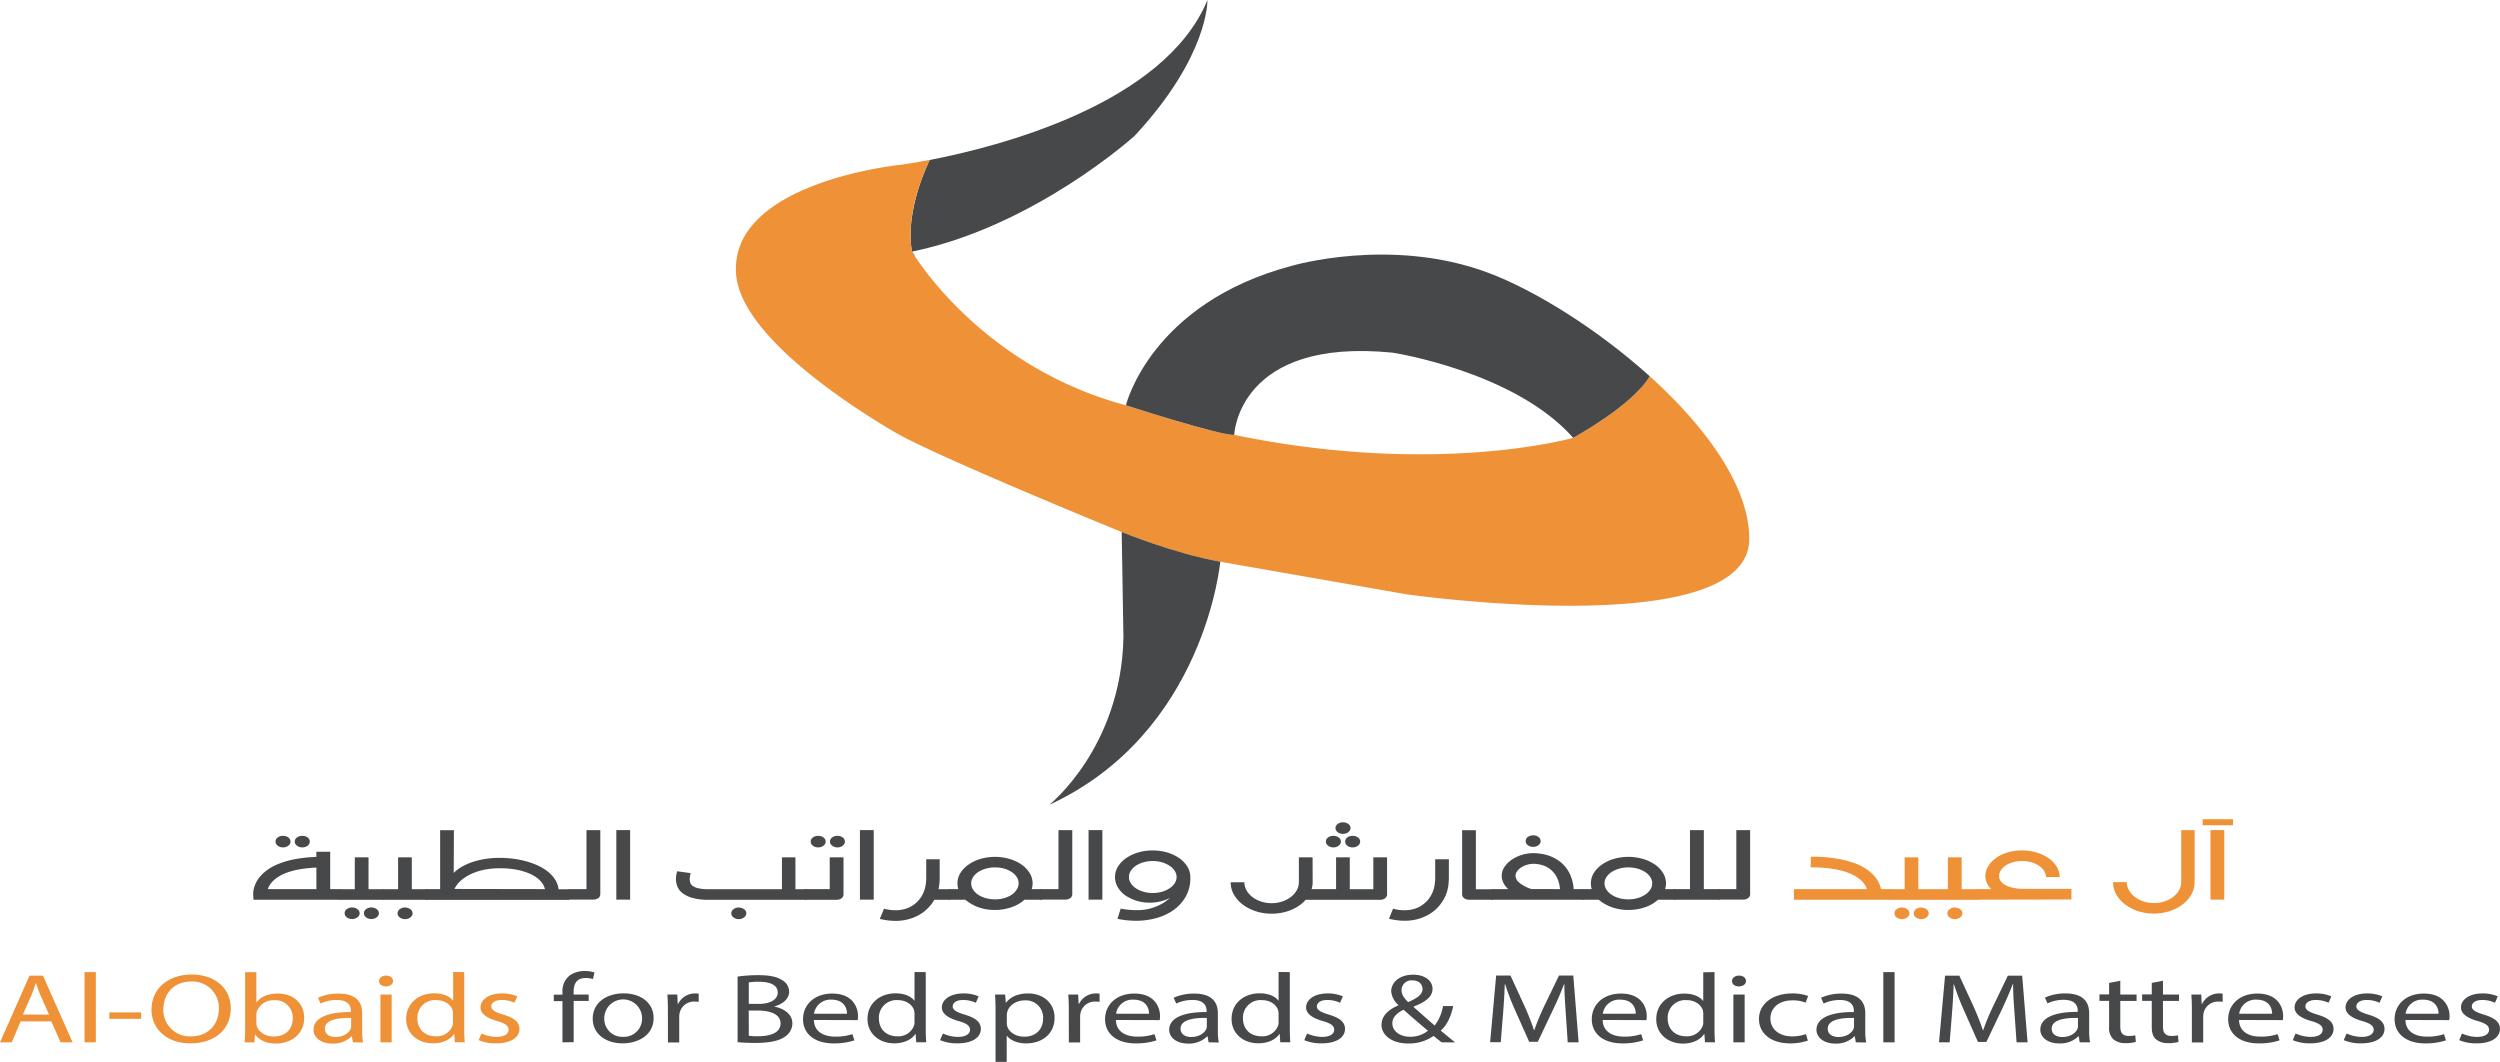 <svg id="Layer_1" data-name="Layer 1" xmlns="http://www.w3.org/2000/svg" viewBox="0 0 778.64 330.74"><defs><style>.cls-1{fill:none;}.cls-2{fill:#46484a;}.cls-3{fill:#ef9137;}</style></defs><path class="cls-1" d="M465.14,239.82c-48.31-4.85-49.41,25.59-49.41,25.59,63.16,13.07,105.58.92,105.58.92C503.05,245.65,465.14,239.82,465.14,239.82Z" transform="translate(-31.33 -129.97)"/><path class="cls-2" d="M315.38,208.34c38.2-7.86,69.35-36.08,69.35-36.08C407.91,147.34,407.39,130,407.39,130c-13.46,32.56-65.43,45.72-86.49,49.8C320.9,179.77,313,195.39,315.38,208.34Z" transform="translate(-31.33 -129.97)"/><path d="M316.28,209.76c-.6-.91-.9-1.42-.9-1.42A2.35,2.35,0,0,0,316.28,209.76Z" transform="translate(-31.33 -129.97)"/><path class="cls-1" d="M465.14,239.82c-48.31-4.85-49.41,25.59-49.41,25.59,63.16,13.07,105.58.92,105.58.92C503.05,245.65,465.14,239.82,465.14,239.82Z" transform="translate(-31.33 -129.97)"/><path class="cls-3" d="M545.15,247.15h0c-5.41,9.18-23.84,19.18-23.84,19.18s-42.42,12.15-105.58-.92c-4.28.3-33.72-9.21-33.72-9.21-40.43-10.81-61.33-39.72-65.73-46.44a2.35,2.35,0,0,1-.9-1.42c-2.41-13,5.52-28.57,5.52-28.57-5.54,1.07-8.95,1.51-8.95,1.51s-53.44,5.27-51.36,34.05c1.43,19.68,37.79,42.46,49.59,49.34,12.75,7.44,70.51,31,70.51,31s16.38,6.74,30.7,9.25l57.95,10.14s106.7,15.23,106.8-17.18C576.19,281.41,562.53,262.83,545.15,247.15Z" transform="translate(-31.33 -129.97)"/><path class="cls-2" d="M415.73,265.41s1.1-30.44,49.41-25.59c0,0,37.91,5.83,56.17,26.51,0,0,18.43-10,23.84-19.18h0c-16.26-14.66-35.78-26.79-50.38-32.25-30.21-11.29-61.09-2.14-61.09-2.14C389.64,224.42,382,256.2,382,256.2S411.45,265.71,415.73,265.41Z" transform="translate(-31.33 -129.97)"/><path class="cls-2" d="M381.23,328.55c-.71,34.31-23.09,52.08-23.09,52.08,48.48-22.37,53.25-75.72,53.25-75.72-14.32-2.51-30.7-9.25-30.7-9.25Z" transform="translate(-31.33 -129.97)"/><path class="cls-2" d="M129.87,395.25h4.3v11.64h3.29v3.3H110.28l-.09-1.59v-.47a5.85,5.85,0,0,1,.17-1.27,10.38,10.38,0,0,1,.62-1.79,8.83,8.83,0,0,1,1.33-2.06,13.6,13.6,0,0,1,2.29-2.1,16.35,16.35,0,0,1,3.51-1.89,28.3,28.3,0,0,1,5-1.44,44.22,44.22,0,0,1,6.75-.72Zm0,11.64v-6.71a41.55,41.55,0,0,0-5,.51,24.31,24.31,0,0,0-3.8.93,14.36,14.36,0,0,0-2.74,1.24,10,10,0,0,0-1.85,1.39,6.58,6.58,0,0,0-1.14,1.39,5.83,5.83,0,0,0-.6,1.25ZM119.49,390.3a2.67,2.67,0,0,1,1.66.51,1.56,1.56,0,0,1,.66,1.3,1.35,1.35,0,0,1-.17.68,1.77,1.77,0,0,1-.49.57,2.61,2.61,0,0,1-.74.39,2.77,2.77,0,0,1-.92.15,2.83,2.83,0,0,1-.93-.15,2.42,2.42,0,0,1-.75-.39,1.66,1.66,0,0,1-.49-.57,1.36,1.36,0,0,1-.18-.68,1.54,1.54,0,0,1,.67-1.3A2.71,2.71,0,0,1,119.49,390.3Zm6,0a2.67,2.67,0,0,1,1.66.51,1.57,1.57,0,0,1,.67,1.3,1.36,1.36,0,0,1-.18.68,1.77,1.77,0,0,1-.49.57,2.48,2.48,0,0,1-.74.39,2.77,2.77,0,0,1-.92.15,2.83,2.83,0,0,1-.93-.15,2.42,2.42,0,0,1-.75-.39,1.66,1.66,0,0,1-.49-.57,1.36,1.36,0,0,1-.18-.68,1.54,1.54,0,0,1,.67-1.3A2.71,2.71,0,0,1,125.48,390.3Z" transform="translate(-31.33 -129.97)"/><path class="cls-2" d="M146.11,397v9.92h4.74v3.3H137.09v-3.3h4.74V397ZM141,412.61a2.94,2.94,0,0,1,.91.14,2.16,2.16,0,0,1,.74.38,1.89,1.89,0,0,1,.51.58,1.48,1.48,0,0,1,.19.71,1.43,1.43,0,0,1-.19.69,2.08,2.08,0,0,1-.51.56,2.18,2.18,0,0,1-.74.39,2.67,2.67,0,0,1-.91.15,2.73,2.73,0,0,1-.92-.15,2.27,2.27,0,0,1-.74-.39,1.72,1.72,0,0,1-.49-.56,1.42,1.42,0,0,1-.18-.69,1.55,1.55,0,0,1,.67-1.29A2.61,2.61,0,0,1,141,412.61Zm6,0a2.94,2.94,0,0,1,.91.14,2.16,2.16,0,0,1,.74.38,1.77,1.77,0,0,1,.51.58,1.48,1.48,0,0,1,.19.71,1.43,1.43,0,0,1-.19.69,1.93,1.93,0,0,1-.51.56,2.18,2.18,0,0,1-.74.39,2.67,2.67,0,0,1-.91.15,2.73,2.73,0,0,1-.92-.15,2.27,2.27,0,0,1-.74-.39,1.85,1.85,0,0,1-.49-.56,1.42,1.42,0,0,1-.18-.69,1.58,1.58,0,0,1,.67-1.29A2.61,2.61,0,0,1,147,412.61Z" transform="translate(-31.33 -129.97)"/><path class="cls-2" d="M159.59,397v9.92h4.75v3.3H150.57v-3.3h4.75V397Zm-2.11,15.64a2.66,2.66,0,0,1,1.67.52,1.56,1.56,0,0,1,.68,1.29,1.33,1.33,0,0,1-.19.69,1.89,1.89,0,0,1-.5.56,2.27,2.27,0,0,1-.74.39,2.9,2.9,0,0,1-1.84,0,2.38,2.38,0,0,1-.74-.39,1.85,1.85,0,0,1-.49-.56,1.42,1.42,0,0,1-.18-.69,1.58,1.58,0,0,1,.67-1.29A2.61,2.61,0,0,1,157.48,412.61Z" transform="translate(-31.33 -129.97)"/><path class="cls-2" d="M164,406.89h4.41v-.06s0-.13,0-.27,0-.37,0-.69v-3.52c0-.89,0-2,0-3.27s0-2.8,0-4.53v-6h4.3l-.07,13.3a11.82,11.82,0,0,1,2.77-2.06,19.24,19.24,0,0,1,3.5-1.47,24.7,24.7,0,0,1,3.91-.88,29.08,29.08,0,0,1,4-.29,34.32,34.32,0,0,1,4.29.27,28.08,28.08,0,0,1,4.12.82,23.36,23.36,0,0,1,3.72,1.35,14.36,14.36,0,0,1,3.07,1.9,10,10,0,0,1,2.21,2.45,7.13,7.13,0,0,1,1.08,3h3.27v3.3H164Zm37.07,0a5.91,5.91,0,0,0-1.09-2.15,8.26,8.26,0,0,0-1.85-1.67,12.3,12.3,0,0,0-2.4-1.23A22,22,0,0,0,193,401a26.25,26.25,0,0,0-3-.47c-1-.09-2-.14-3.05-.14a25.5,25.5,0,0,0-4.11.34,19.28,19.28,0,0,0-4,1.11,14.24,14.24,0,0,0-3.5,2,8.76,8.76,0,0,0-2.47,3Z" transform="translate(-31.33 -129.97)"/><path class="cls-2" d="M208.32,406.89H214V388.51h4.3v20a1.44,1.44,0,0,1-.62,1.16,2.42,2.42,0,0,1-1.52.48h-7.8Z" transform="translate(-31.33 -129.97)"/><path class="cls-2" d="M227.59,388.51v21.66h-4.3V388.51Z" transform="translate(-31.33 -129.97)"/><path class="cls-2" d="M279.07,397v9.92h3.47v3.3H252a17.79,17.79,0,0,1-5-.59,9,9,0,0,1-3.12-1.51,5,5,0,0,1-1.59-2.07,6.28,6.28,0,0,1-.43-2.26,8,8,0,0,1,.11-1.33c.08-.41.16-.79.24-1.13l4.23.58c-.06.25-.13.54-.19.86a5.39,5.39,0,0,0-.09,1,4.11,4.11,0,0,0,.17,1.15,2,2,0,0,0,.79,1,4.88,4.88,0,0,0,1.79.72,13.86,13.86,0,0,0,3.14.28h22.82V397Zm-17.65,15.64a2.64,2.64,0,0,1,1.67.52,1.56,1.56,0,0,1,.68,1.29,1.33,1.33,0,0,1-.19.69,1.89,1.89,0,0,1-.5.56,2.27,2.27,0,0,1-.74.39,2.73,2.73,0,0,1-.92.15,2.67,2.67,0,0,1-.91-.15,2.18,2.18,0,0,1-.74-.39,1.76,1.76,0,0,1-.5-.56,1.53,1.53,0,0,1-.17-.69,1.55,1.55,0,0,1,.67-1.29A2.56,2.56,0,0,1,261.42,412.61Z" transform="translate(-31.33 -129.97)"/><path class="cls-2" d="M282,406.89h7.75V397h4.3v11.58a1.44,1.44,0,0,1-.62,1.16,2.42,2.42,0,0,1-1.52.48H282Zm4.16-16.59a2.64,2.64,0,0,1,1.65.51,1.54,1.54,0,0,1,.67,1.3,1.46,1.46,0,0,1-.17.68,1.81,1.81,0,0,1-.5.57,2.48,2.48,0,0,1-.74.39,2.67,2.67,0,0,1-.91.15,2.73,2.73,0,0,1-.92-.15,2.48,2.48,0,0,1-.74-.39,1.66,1.66,0,0,1-.49-.57,1.36,1.36,0,0,1-.18-.68,1.54,1.54,0,0,1,.67-1.3A2.67,2.67,0,0,1,286.19,390.3Zm6,0a2.62,2.62,0,0,1,1.65.51,1.54,1.54,0,0,1,.67,1.3,1.46,1.46,0,0,1-.17.68,1.69,1.69,0,0,1-.5.57,2.37,2.37,0,0,1-.74.39,2.67,2.67,0,0,1-.91.15,2.73,2.73,0,0,1-.92-.15,2.48,2.48,0,0,1-.74-.39,1.77,1.77,0,0,1-.49-.57,1.36,1.36,0,0,1-.18-.68,1.54,1.54,0,0,1,.67-1.3A2.67,2.67,0,0,1,292.18,390.3Z" transform="translate(-31.33 -129.97)"/><path class="cls-2" d="M303.46,388.51v21.66h-4.3V388.51Z" transform="translate(-31.33 -129.97)"/><path class="cls-2" d="M306.67,413a18.21,18.21,0,0,0,1.82.36,14.06,14.06,0,0,0,1.68.11,10.67,10.67,0,0,0,3.15-.43,8.48,8.48,0,0,0,2.54-1.25,8.68,8.68,0,0,0,1.89-1.79,9.45,9.45,0,0,0,1.31-2.29,10.13,10.13,0,0,0,.58-2.19,15.79,15.79,0,0,0,.17-2.31l0-5.62H324l0,5.5c0,.66,0,1.31-.08,1.94a13.72,13.72,0,0,1-.29,1.89h3.48v3.3h-4.8a11.93,11.93,0,0,1-1.57,2.18,13.32,13.32,0,0,1-2.05,1.83,13.86,13.86,0,0,1-3.8,1.86,15,15,0,0,1-4.68.69,19.34,19.34,0,0,1-2.37-.15,25.2,25.2,0,0,1-2.49-.46Z" transform="translate(-31.33 -129.97)"/><path class="cls-2" d="M332,410.19h-5.28v-3.3h3.08a6.15,6.15,0,0,1-.26-1.79,6.06,6.06,0,0,1,.91-3.22,8.9,8.9,0,0,1,2.51-2.62,12.64,12.64,0,0,1,3.71-1.77,16.37,16.37,0,0,1,9.1,0,13.19,13.19,0,0,1,3.74,1.76,8.93,8.93,0,0,1,2.51,2.63,6.13,6.13,0,0,1,.92,3.23,5.62,5.62,0,0,1-.08.92c-.06.3-.13.59-.2.87h3.22v3.3H350.4a11.54,11.54,0,0,1-4,2.32,15.51,15.51,0,0,1-5.23.86,14.78,14.78,0,0,1-5.18-.87A13,13,0,0,1,332,410.19Zm9.21-10.06a10.22,10.22,0,0,0-2.85.39,8.66,8.66,0,0,0-2.36,1.05,5.48,5.48,0,0,0-1.6,1.58,3.5,3.5,0,0,0,0,3.89,5.47,5.47,0,0,0,1.59,1.59,7.92,7.92,0,0,0,2.35,1.06,10.31,10.31,0,0,0,2.87.39,10.44,10.44,0,0,0,2.91-.39,8.83,8.83,0,0,0,2.36-1.08A5.57,5.57,0,0,0,348,407a3.47,3.47,0,0,0,0-3.87,5.57,5.57,0,0,0-1.59-1.58,8.51,8.51,0,0,0-2.38-1.06A10.4,10.4,0,0,0,341.16,400.13Z" transform="translate(-31.33 -129.97)"/><path class="cls-2" d="M355.4,406.89H361V388.51h4.3v20a1.44,1.44,0,0,1-.62,1.16,2.42,2.42,0,0,1-1.52.48h-7.8Z" transform="translate(-31.33 -129.97)"/><path class="cls-2" d="M374.67,388.51v21.66h-4.3V388.51Z" transform="translate(-31.33 -129.97)"/><path class="cls-2" d="M390.36,394.85a15.66,15.66,0,0,1,4.56.65,13.29,13.29,0,0,1,3.73,1.77,9,9,0,0,1,2.5,2.63,6.12,6.12,0,0,1,.91,3.23,11.18,11.18,0,0,1-.25,2.94,11.76,11.76,0,0,1-1,2.83,11.94,11.94,0,0,1-1.81,2.58,14,14,0,0,1-2.58,2.22,17.74,17.74,0,0,1-5,2.23,23.66,23.66,0,0,1-6.32.82,29.55,29.55,0,0,1-5.73-.6l1-3.18a27,27,0,0,0,4.82.47,15.54,15.54,0,0,0,8.83-2.47l1.81-1.39a13.33,13.33,0,0,1-3.49,1.23,13.89,13.89,0,0,1-3.56.29,13.74,13.74,0,0,1-3.4-.57,13.23,13.23,0,0,1-3.06-1.37,8.06,8.06,0,0,1-2.72-2.66,6.33,6.33,0,0,1-1-3.37,6.13,6.13,0,0,1,.92-3.23,8.89,8.89,0,0,1,2.5-2.63,13.43,13.43,0,0,1,3.71-1.77A15.68,15.68,0,0,1,390.36,394.85Zm0,3.29a10.38,10.38,0,0,0-2.88.39,8.24,8.24,0,0,0-2.36,1.07,5.47,5.47,0,0,0-1.59,1.59,3.47,3.47,0,0,0,0,3.87,5.57,5.57,0,0,0,1.59,1.58,8.52,8.52,0,0,0,2.36,1.07,10.7,10.7,0,0,0,5.76,0,8.4,8.4,0,0,0,2.36-1.08,5.48,5.48,0,0,0,1.6-1.58,3.46,3.46,0,0,0,.59-1.91,3.53,3.53,0,0,0-.59-1.94,5.61,5.61,0,0,0-1.6-1.58,8.39,8.39,0,0,0-2.36-1.07A10,10,0,0,0,390.36,398.14Z" transform="translate(-31.33 -129.97)"/><path class="cls-2" d="M440.17,404.72a6.74,6.74,0,0,1-.09,1.11,10.1,10.1,0,0,1-.24,1.06h7.62V397h4.27v9.92h7.33V397h4.28v11.58a1.3,1.3,0,0,1-.17.64,1.62,1.62,0,0,1-.46.52,2.39,2.39,0,0,1-.67.36,2.84,2.84,0,0,1-.84.12H438a10.73,10.73,0,0,1-2,1.77,14,14,0,0,1-2.5,1.37,14.71,14.71,0,0,1-2.89.87,15.91,15.91,0,0,1-3.19.31,15.67,15.67,0,0,1-5-.77,13.78,13.78,0,0,1-4.06-2.09,10.17,10.17,0,0,1-2.73-3.11,7.65,7.65,0,0,1-1-3.82h4.27a5.11,5.11,0,0,0,.67,2.52,7.17,7.17,0,0,0,1.82,2.08,9.08,9.08,0,0,0,2.7,1.4,10.26,10.26,0,0,0,3.29.52,10.07,10.07,0,0,0,3.28-.52,9.08,9.08,0,0,0,2.7-1.4,7,7,0,0,0,1.84-2.08,5.11,5.11,0,0,0,.67-2.52l0-7.75h4.27Zm6.44-14.42a2.72,2.72,0,0,1,1.67.51,1.55,1.55,0,0,1,.68,1.3,1.27,1.27,0,0,1-.19.68,1.81,1.81,0,0,1-.5.57,2.61,2.61,0,0,1-.74.39,2.77,2.77,0,0,1-.92.15,2.73,2.73,0,0,1-.92-.15,2.48,2.48,0,0,1-.74-.39,1.77,1.77,0,0,1-.49-.57,1.36,1.36,0,0,1-.18-.68,1.57,1.57,0,0,1,.67-1.3A2.67,2.67,0,0,1,446.61,390.3Zm3-4.21a2.66,2.66,0,0,1,1.67.52,1.56,1.56,0,0,1,.68,1.29,1.37,1.37,0,0,1-.19.68,2,2,0,0,1-.51.57,2.18,2.18,0,0,1-.74.39,2.67,2.67,0,0,1-.91.15,2.73,2.73,0,0,1-.92-.15,2.27,2.27,0,0,1-.74-.39,1.66,1.66,0,0,1-.49-.57,1.36,1.36,0,0,1-.18-.68,1.55,1.55,0,0,1,.67-1.29A2.61,2.61,0,0,1,449.62,386.09Zm3,4.21a2.72,2.72,0,0,1,1.67.51,1.55,1.55,0,0,1,.68,1.3,1.27,1.27,0,0,1-.19.68,1.81,1.81,0,0,1-.5.57,2.48,2.48,0,0,1-.74.39,2.73,2.73,0,0,1-.92.15,2.67,2.67,0,0,1-.91-.15,2.37,2.37,0,0,1-.74-.39,1.69,1.69,0,0,1-.5-.57,1.35,1.35,0,0,1-.17-.68,1.54,1.54,0,0,1,.67-1.3A2.62,2.62,0,0,1,452.6,390.3Z" transform="translate(-31.33 -129.97)"/><path class="cls-2" d="M465.19,413a17.83,17.83,0,0,0,1.83.36,13.8,13.8,0,0,0,1.68.11,10.64,10.64,0,0,0,3.14-.43,8.48,8.48,0,0,0,2.54-1.25,8.68,8.68,0,0,0,1.89-1.79,9.45,9.45,0,0,0,1.31-2.29,10.13,10.13,0,0,0,.58-2.19,15.79,15.79,0,0,0,.17-2.31l0-5.62h4.26l0,5.5a20.57,20.57,0,0,1-.19,2.85,12.54,12.54,0,0,1-.74,2.76,13.8,13.8,0,0,1-1.77,3,11.91,11.91,0,0,1-2.61,2.49,13.86,13.86,0,0,1-3.8,1.86,15,15,0,0,1-4.68.69,19.34,19.34,0,0,1-2.37-.15,25.2,25.2,0,0,1-2.49-.46Z" transform="translate(-31.33 -129.97)"/><path class="cls-2" d="M496.4,410.19h-7.55a2.39,2.39,0,0,1-1.51-.48,1.41,1.41,0,0,1-.62-1.16v-20H491v18.38h5.39Z" transform="translate(-31.33 -129.97)"/><path class="cls-2" d="M495.86,410.19V406.9h5.23a6.53,6.53,0,0,1-1.56-2.06,4.83,4.83,0,0,1,.34-4.79,8,8,0,0,1,2.2-2.25,11.47,11.47,0,0,1,3.16-1.54,12.14,12.14,0,0,1,3.71-.57,15.68,15.68,0,0,1,2.76.26,13.22,13.22,0,0,1,2.76.8,11.81,11.81,0,0,1,2.54,1.43,10.23,10.23,0,0,1,2.14,2.12,11.3,11.3,0,0,1,1.55,2.88,13.24,13.24,0,0,1,.77,3.72h3v3.3Zm21.33-3.3a9.83,9.83,0,0,0-1-3.74,7.76,7.76,0,0,0-2-2.43,7.2,7.2,0,0,0-2.55-1.31,9.72,9.72,0,0,0-2.74-.4,6.56,6.56,0,0,0-2,.31,6.82,6.82,0,0,0-1.79.82,4.48,4.48,0,0,0-1.28,1.2,2.46,2.46,0,0,0-.48,1.43,3,3,0,0,0,1.15,2.1,11.11,11.11,0,0,0,3.83,2Zm-8.34-16.75a2.62,2.62,0,0,1,1.65.51,1.59,1.59,0,0,1,.67,1.31,1.35,1.35,0,0,1-.17.68,1.76,1.76,0,0,1-.5.56,2.59,2.59,0,0,1-.74.39,2.94,2.94,0,0,1-.91.14,3.12,3.12,0,0,1-.93-.14,2.66,2.66,0,0,1-.75-.39,1.89,1.89,0,0,1-.5-.56,1.46,1.46,0,0,1-.17-.68,1.6,1.6,0,0,1,.68-1.31A2.7,2.7,0,0,1,508.85,390.14Z" transform="translate(-31.33 -129.97)"/><path class="cls-2" d="M529.26,410.19H524v-3.3h3.08a6.15,6.15,0,0,1-.26-1.79,6.06,6.06,0,0,1,.91-3.22,9,9,0,0,1,2.51-2.62,12.64,12.64,0,0,1,3.71-1.77,16.37,16.37,0,0,1,9.1,0,13.19,13.19,0,0,1,3.74,1.76,8.93,8.93,0,0,1,2.51,2.63,6.13,6.13,0,0,1,.92,3.23,5.62,5.62,0,0,1-.08.92c-.06.3-.12.59-.2.87h3.22v3.3h-5.43a11.54,11.54,0,0,1-4,2.32,15.49,15.49,0,0,1-5.22.86,14.79,14.79,0,0,1-5.19-.87A13,13,0,0,1,529.26,410.19Zm9.22-10.06a10.24,10.24,0,0,0-2.86.39,8.66,8.66,0,0,0-2.36,1.05,5.61,5.61,0,0,0-1.6,1.58,3.5,3.5,0,0,0,0,3.89,5.47,5.47,0,0,0,1.59,1.59,7.92,7.92,0,0,0,2.35,1.06,10.9,10.9,0,0,0,5.78,0,8.83,8.83,0,0,0,2.36-1.08,5.74,5.74,0,0,0,1.6-1.58,3.52,3.52,0,0,0,0-3.87,5.74,5.74,0,0,0-1.6-1.58,8.57,8.57,0,0,0-2.37-1.06A10.51,10.51,0,0,0,538.48,400.13Z" transform="translate(-31.33 -129.97)"/><path class="cls-2" d="M552.69,406.89h5V388.51H562v18.38h4.93v3.3H552.69Z" transform="translate(-31.33 -129.97)"/><path class="cls-2" d="M566.48,406.89h5.64V388.51h4.3v20a1.44,1.44,0,0,1-.62,1.16,2.42,2.42,0,0,1-1.52.48h-7.8Z" transform="translate(-31.33 -129.97)"/><path class="cls-3" d="M595.33,396.8a48.8,48.8,0,0,1,7.65.53,32,32,0,0,1,5.64,1.36,16.82,16.82,0,0,1,3.94,1.93,13.23,13.23,0,0,1,2.54,2.2,8.81,8.81,0,0,1,1.45,2.19,11.28,11.28,0,0,1,.66,1.88h2.86v3.3h-30v-3.3h22.74a6.67,6.67,0,0,0-.67-1.34,6.6,6.6,0,0,0-1.29-1.49,12.08,12.08,0,0,0-2.11-1.47,16.07,16.07,0,0,0-3.17-1.26,30,30,0,0,0-4.41-.89,46.1,46.1,0,0,0-5.88-.33Z" transform="translate(-31.33 -129.97)"/><path class="cls-3" d="M628.81,397v9.92h4.75v3.3H619.79v-3.3h4.75V397Zm-5.12,15.64a3,3,0,0,1,.92.14,2.25,2.25,0,0,1,.74.38,1.74,1.74,0,0,1,.5.58,1.38,1.38,0,0,1,.19.71,1.33,1.33,0,0,1-.19.69,1.89,1.89,0,0,1-.5.56,2.27,2.27,0,0,1-.74.39,2.73,2.73,0,0,1-.92.15,2.67,2.67,0,0,1-.91-.15,2.18,2.18,0,0,1-.74-.39,1.89,1.89,0,0,1-.5-.56,1.53,1.53,0,0,1-.17-.69,1.55,1.55,0,0,1,.67-1.29A2.58,2.58,0,0,1,623.69,412.61Zm6,0a3,3,0,0,1,.92.14,2.25,2.25,0,0,1,.74.38,1.89,1.89,0,0,1,.51.58,1.47,1.47,0,0,1,.18.71,1.42,1.42,0,0,1-.18.69,2.08,2.08,0,0,1-.51.56,2.27,2.27,0,0,1-.74.39,2.73,2.73,0,0,1-.92.15,2.67,2.67,0,0,1-.91-.15,2.27,2.27,0,0,1-.74-.39,1.89,1.89,0,0,1-.5-.56,1.53,1.53,0,0,1-.17-.69,1.55,1.55,0,0,1,.67-1.29A2.58,2.58,0,0,1,629.68,412.61Z" transform="translate(-31.33 -129.97)"/><path class="cls-3" d="M642.3,397v9.92h4.75v3.3H633.28v-3.3H638V397Zm-2.11,15.64a2.63,2.63,0,0,1,1.66.52,1.55,1.55,0,0,1,.69,1.29,1.43,1.43,0,0,1-.19.69,2.08,2.08,0,0,1-.51.56,2.27,2.27,0,0,1-.74.39,2.87,2.87,0,0,1-1.83,0,2.27,2.27,0,0,1-.74-.39,1.72,1.72,0,0,1-.49-.56,1.42,1.42,0,0,1-.18-.69,1.55,1.55,0,0,1,.67-1.29A2.61,2.61,0,0,1,640.19,412.61Z" transform="translate(-31.33 -129.97)"/><path class="cls-3" d="M646.72,410.19v-3.3h4.77a5.9,5.9,0,0,1-1.35-1.92,5.21,5.21,0,0,1-.46-2.13,5.83,5.83,0,0,1,.8-2.9,8.33,8.33,0,0,1,2.28-2.57,12,12,0,0,1,3.59-1.82,15,15,0,0,1,4.77-.7,15.76,15.76,0,0,1,4.56.65,13.36,13.36,0,0,1,3.72,1.77,8.89,8.89,0,0,1,2.5,2.63,6.13,6.13,0,0,1,.92,3.23h-4.28a3.5,3.5,0,0,0-.58-1.94,5.43,5.43,0,0,0-1.61-1.59,8.24,8.24,0,0,0-2.38-1.07,10.22,10.22,0,0,0-2.85-.39,10,10,0,0,0-3,.42,7.83,7.83,0,0,0-2.25,1.07,4.9,4.9,0,0,0-1.42,1.5,3.34,3.34,0,0,0-.5,1.71,2.7,2.7,0,0,0,.37,1.33,3.61,3.61,0,0,0,1.13,1.19,6.83,6.83,0,0,0,2,.9,13.58,13.58,0,0,0,2.9.5l.87.06.88,0,1,0h13.39v3.3Z" transform="translate(-31.33 -129.97)"/><path class="cls-3" d="M714.85,388.51v16.21a7.65,7.65,0,0,1-1,3.82,10.27,10.27,0,0,1-2.72,3.11,13.6,13.6,0,0,1-4,2.09,16.39,16.39,0,0,1-9.93,0,13.85,13.85,0,0,1-4-2.09,10.34,10.34,0,0,1-2.74-3.11,7.65,7.65,0,0,1-1-3.82h4.28a5,5,0,0,0,.67,2.52,6.89,6.89,0,0,0,1.82,2.08,9,9,0,0,0,2.7,1.4,10.64,10.64,0,0,0,6.57,0,9.15,9.15,0,0,0,2.69-1.4,7.17,7.17,0,0,0,1.82-2.08,5.11,5.11,0,0,0,.67-2.52l0-16.21Z" transform="translate(-31.33 -129.97)"/><path class="cls-3" d="M717.37,385.12h9.44V387h-9.44Zm6.72,3.39v21.66h-4.3V388.51Z" transform="translate(-31.33 -129.97)"/><path class="cls-3" d="M37.74,448.09,35,454.61H31.33l9.19-20.76h4.19l9.23,20.76H50.21l-2.89-6.52Zm8.87-2.1-2.67-6c-.59-1.36-1-2.6-1.4-3.79h-.09c-.39,1.21-.81,2.48-1.34,3.75l-2.66,6Z" transform="translate(-31.33 -129.97)"/><path class="cls-3" d="M57.66,432.74h3.51v21.87H57.66Z" transform="translate(-31.33 -129.97)"/><path class="cls-3" d="M75.29,445.29v2h-9.9v-2Z" transform="translate(-31.33 -129.97)"/><path class="cls-3" d="M103.2,444c0,7.13-5.65,10.93-12.54,10.93-7.16,0-12.14-4.26-12.14-10.53,0-6.58,5.3-10.91,12.51-10.91C98.41,433.51,103.2,437.85,103.2,444Zm-21,.33a8.21,8.21,0,0,0,8.64,8.42c5.54,0,8.66-3.91,8.66-8.63a8.21,8.21,0,0,0-8.61-8.45C85.1,435.69,82.21,439.81,82.21,444.35Z" transform="translate(-31.33 -129.97)"/><path class="cls-3" d="M107.52,454.61c.09-1,.16-2.51.16-3.84v-18h3.5v9.37h.08c1.24-1.68,3.49-2.73,6.61-2.73,4.82,0,8.21,3.07,8.19,7.58,0,5.35-4.41,8-8.73,8-2.8,0-5-.84-6.5-2.78h-.09l-.18,2.44Zm3.66-6a3.46,3.46,0,0,0,.15,1c.66,1.89,2.74,3.18,5.29,3.18,3.71,0,5.89-2.31,5.89-5.73a5.38,5.38,0,0,0-5.79-5.56,5.49,5.49,0,0,0-5.33,3.33,3.5,3.5,0,0,0-.21,1.13Z" transform="translate(-31.33 -129.97)"/><path class="cls-3" d="M141.24,454.61l-.31-1.88h-.1A8.07,8.07,0,0,1,134.9,455c-3.92,0-5.93-2.13-5.93-4.27,0-3.61,4.17-5.59,11.65-5.55v-.32c0-1.21-.44-3.45-4.41-3.44a11.72,11.72,0,0,0-5.05,1.11l-.8-1.8a15.19,15.19,0,0,1,6.4-1.3c5.92,0,7.37,3.11,7.37,6.09v5.58a17.75,17.75,0,0,0,.29,3.56Zm-.55-7.6c-3.81-.07-8.18.46-8.18,3.34,0,1.78,1.52,2.6,3.29,2.6,2.55,0,4.16-1.24,4.73-2.5a2.24,2.24,0,0,0,.16-.85Z" transform="translate(-31.33 -129.97)"/><path class="cls-3" d="M153.75,435.5c0,.92-.84,1.69-2.24,1.69s-2.13-.77-2.13-1.69.9-1.68,2.19-1.68S153.74,434.56,153.75,435.5Zm-3.94,19.11V439.72h3.51v14.89Z" transform="translate(-31.33 -129.97)"/><path class="cls-3" d="M175.92,432.74v18c0,1.33.07,2.82.16,3.84H173l-.18-2.57h-.09c-1.08,1.66-3.41,2.91-6.58,2.91-4.7,0-8.32-3.05-8.32-7.57,0-5,4-8,8.71-8,3,0,5,1.07,5.85,2.26h.08v-8.9Zm-3.5,13a4.15,4.15,0,0,0-.15-1.16c-.55-1.71-2.45-3.12-5.1-3.12a5.47,5.47,0,0,0-5.84,5.74c0,3,2,5.53,5.76,5.53a5.2,5.2,0,0,0,5.16-3.25,3.58,3.58,0,0,0,.17-1.16Z" transform="translate(-31.33 -129.97)"/><path class="cls-3" d="M181.3,451.86a11.79,11.79,0,0,0,4.67,1.06c2.58,0,3.77-1,3.77-2.22s-1-2-3.6-2.73c-3.51-1-5.16-2.44-5.15-4.22,0-2.4,2.53-4.37,6.7-4.37a11.79,11.79,0,0,1,4.75.91l-.88,2a9.29,9.29,0,0,0-4-.87c-2.08,0-3.21.92-3.21,2s1.14,1.78,3.68,2.54c3.34,1,5.07,2.25,5.08,4.48,0,2.64-2.67,4.49-7.25,4.49a13.74,13.74,0,0,1-5.45-1Z" transform="translate(-31.33 -129.97)"/><path class="cls-2" d="M206.51,454.61V441.77h-2.7v-2h2.7V439a6.19,6.19,0,0,1,2.26-5.22,8,8,0,0,1,4.71-1.38,9.69,9.69,0,0,1,3,.44l-.47,2.08a6.74,6.74,0,0,0-2.26-.34c-3,0-3.76,2-3.76,4.33v.81h4.69v2H210v12.84Z" transform="translate(-31.33 -129.97)"/><path class="cls-2" d="M234.9,447c0,5.52-5,7.93-9.64,7.93-5.26,0-9.32-2.94-9.32-7.67,0-5,4.27-7.9,9.63-7.9C231.14,439.38,234.9,442.48,234.9,447Zm-15.37.18a5.62,5.62,0,0,0,5.87,5.72,5.67,5.67,0,0,0,5.91-5.81,5.89,5.89,0,0,0-11.78.09Z" transform="translate(-31.33 -129.97)"/><path class="cls-2" d="M239.35,444.36c0-1.76-.06-3.26-.16-4.64h3.09l.14,2.92h.12a5.85,5.85,0,0,1,5.4-3.26,5.94,5.94,0,0,1,1,.07V442a7.08,7.08,0,0,0-1.2-.08,4.58,4.58,0,0,0-4.72,3.47,5.59,5.59,0,0,0-.14,1.26v8h-3.51Z" transform="translate(-31.33 -129.97)"/><path class="cls-2" d="M261.06,434.13a43.7,43.7,0,0,1,6.38-.44c3.5,0,5.74.45,7.42,1.51a4.14,4.14,0,0,1,2.25,3.67c0,2-1.74,3.78-4.57,4.55v.08c2.58.48,5.58,2.11,5.58,5.21a5,5,0,0,1-2.31,4.14c-1.86,1.34-4.9,1.95-9.33,1.95-2.41,0-4.24-.13-5.42-.23Zm3.49,8.51h3.2c3.65,0,5.81-1.49,5.81-3.51,0-2.4-2.37-3.38-5.9-3.38a17.17,17.17,0,0,0-3.11.2Zm0,9.93a20.93,20.93,0,0,0,2.94.14c3.63,0,6.95-1,6.95-4,0-2.82-3.18-4-7-4h-2.91Z" transform="translate(-31.33 -129.97)"/><path class="cls-2" d="M284.82,447.65c.07,3.67,3.09,5.18,6.63,5.18a16.31,16.31,0,0,0,5.37-.77l.62,1.93a19.83,19.83,0,0,1-6.47.95c-6,0-9.53-3.05-9.53-7.52s3.46-8,9.12-8c6.32,0,8,4.26,8,7a5,5,0,0,1-.12,1.27Zm10.32-1.94c0-1.71-.91-4.39-4.86-4.39a5.15,5.15,0,0,0-5.42,4.39Z" transform="translate(-31.33 -129.97)"/><path class="cls-2" d="M319.66,432.74v18c0,1.33.07,2.82.16,3.84h-3.13l-.18-2.57h-.1c-1.08,1.66-3.41,2.91-6.57,2.91-4.7,0-8.32-3.05-8.32-7.57,0-5,4-8,8.71-8,3,0,5,1.07,5.85,2.26h.08v-8.9Zm-3.5,13a4.56,4.56,0,0,0-.15-1.16c-.55-1.71-2.45-3.12-5.11-3.12a5.47,5.47,0,0,0-5.83,5.74c0,3,2,5.53,5.76,5.53a5.19,5.19,0,0,0,5.15-3.25,3.32,3.32,0,0,0,.18-1.16Z" transform="translate(-31.33 -129.97)"/><path class="cls-2" d="M325,451.86a11.75,11.75,0,0,0,4.67,1.06c2.57,0,3.77-1,3.77-2.22s-1-2-3.61-2.73c-3.5-1-5.16-2.44-5.15-4.22,0-2.4,2.54-4.37,6.71-4.37a11.79,11.79,0,0,1,4.75.91l-.88,2a9.39,9.39,0,0,0-4-.87c-2.08,0-3.21.92-3.21,2s1.14,1.78,3.68,2.54c3.34,1,5.08,2.25,5.09,4.48,0,2.64-2.67,4.49-7.25,4.49a13.7,13.7,0,0,1-5.45-1Z" transform="translate(-31.33 -129.97)"/><path class="cls-2" d="M341.4,444.57c0-1.9-.06-3.45-.16-4.85h3.15l.2,2.53h.08c1.41-1.81,3.73-2.87,6.88-2.87,4.69,0,8.23,3,8.23,7.56,0,5.37-4.28,8-8.82,8-2.59,0-4.82-.86-6-2.34h-.08v8.1H341.4Zm3.51,4a4,4,0,0,0,.15,1.1c.63,1.9,2.77,3.18,5.27,3.18,3.74,0,5.89-2.36,5.89-5.77a5.36,5.36,0,0,0-5.75-5.53c-2.4,0-4.67,1.31-5.34,3.34a3.91,3.91,0,0,0-.22,1.1Z" transform="translate(-31.33 -129.97)"/><path class="cls-2" d="M364.21,444.36c0-1.76-.06-3.26-.16-4.64h3.09l.13,2.92h.13a5.84,5.84,0,0,1,5.4-3.26,6,6,0,0,1,1,.07V442a7.08,7.08,0,0,0-1.2-.08,4.57,4.57,0,0,0-4.72,3.47,5.59,5.59,0,0,0-.14,1.26v8h-3.51Z" transform="translate(-31.33 -129.97)"/><path class="cls-2" d="M378.89,447.65c.07,3.67,3.1,5.18,6.64,5.18a16.4,16.4,0,0,0,5.37-.77l.62,1.93a19.88,19.88,0,0,1-6.47.95c-6,0-9.54-3.05-9.54-7.52s3.46-8,9.12-8c6.33,0,8,4.26,8,7a5,5,0,0,1-.12,1.27Zm10.32-1.94c0-1.71-.91-4.39-4.86-4.39a5.14,5.14,0,0,0-5.41,4.39Z" transform="translate(-31.33 -129.97)"/><path class="cls-2" d="M407.75,454.61l-.31-1.88h-.1A8.08,8.08,0,0,1,401.4,455c-3.91,0-5.92-2.13-5.92-4.27,0-3.61,4.17-5.59,11.65-5.55v-.32c0-1.21-.44-3.45-4.41-3.44a11.72,11.72,0,0,0-5.05,1.11l-.8-1.8a15.19,15.19,0,0,1,6.4-1.3c5.92,0,7.37,3.11,7.37,6.09v5.58a17.75,17.75,0,0,0,.29,3.56Zm-.55-7.6c-3.81-.07-8.18.46-8.18,3.34,0,1.78,1.52,2.6,3.29,2.6,2.55,0,4.16-1.24,4.73-2.5a2.24,2.24,0,0,0,.16-.85Z" transform="translate(-31.33 -129.97)"/><path class="cls-2" d="M433.05,432.74v18c0,1.33.07,2.82.16,3.84h-3.13L429.9,452h-.09c-1.08,1.66-3.41,2.91-6.58,2.91-4.7,0-8.32-3.05-8.32-7.57,0-5,4-8,8.71-8,3,0,5,1.07,5.85,2.26h.08v-8.9Zm-3.5,13a4.15,4.15,0,0,0-.15-1.16c-.55-1.71-2.45-3.12-5.1-3.12a5.47,5.47,0,0,0-5.84,5.74c0,3,2,5.53,5.76,5.53a5.2,5.2,0,0,0,5.16-3.25,3.58,3.58,0,0,0,.17-1.16Z" transform="translate(-31.33 -129.97)"/><path class="cls-2" d="M438.43,451.86a11.79,11.79,0,0,0,4.67,1.06c2.58,0,3.77-1,3.77-2.22s-1-2-3.6-2.73c-3.5-1-5.16-2.44-5.15-4.22,0-2.4,2.53-4.37,6.7-4.37a11.79,11.79,0,0,1,4.75.91l-.88,2a9.29,9.29,0,0,0-4-.87c-2.08,0-3.21.92-3.21,2s1.14,1.78,3.68,2.54c3.34,1,5.07,2.25,5.08,4.48,0,2.64-2.67,4.49-7.25,4.49a13.65,13.65,0,0,1-5.44-1Z" transform="translate(-31.33 -129.97)"/><path class="cls-2" d="M480.33,454.61c-.77-.59-1.47-1.18-2.52-2a13.18,13.18,0,0,1-7.89,2.36c-5.24,0-8.31-2.71-8.31-5.82,0-2.83,2.22-4.76,5.27-6.06V443a6.36,6.36,0,0,1-2.25-4.33c0-2.54,2.39-5.13,6.87-5.13,3.36,0,6,1.71,6,4.41,0,2.18-1.66,3.9-5.93,5.54v.1c2.29,2,4.85,4.29,6.59,5.78a13.21,13.21,0,0,0,2.6-6.06h3.19c-.72,3.26-1.87,5.84-3.89,7.66,1.45,1.19,2.85,2.35,4.48,3.67ZM476.07,451c-1.61-1.34-4.61-3.89-7.59-6.54-1.48.72-3.49,2-3.49,4.22,0,2.39,2.27,4.19,5.51,4.19A8.65,8.65,0,0,0,476.07,451Zm-8.22-12.67c0,1.49.91,2.64,2.06,3.74,2.74-1.2,4.48-2.3,4.48-4.06,0-1.29-.93-2.69-3.14-2.69A3.07,3.07,0,0,0,467.85,438.37Z" transform="translate(-31.33 -129.97)"/><path class="cls-2" d="M519,445.5c-.21-2.89-.45-6.39-.43-9h-.11c-.93,2.41-2,5-3.4,7.87l-4.77,10.07H507.6l-4.4-9.88a76.71,76.71,0,0,1-3.09-8.06H500c-.09,2.59-.27,6-.53,9.16l-.72,8.91h-3.31l1.88-20.76h4.46l4.6,10c1.11,2.54,2,4.83,2.72,7h.1a70.81,70.81,0,0,1,2.86-7l4.82-10h4.46L523,454.61H519.6Z" transform="translate(-31.33 -129.97)"/><path class="cls-2" d="M530.49,447.65c.07,3.67,3.09,5.18,6.63,5.18a16.35,16.35,0,0,0,5.37-.77l.62,1.93a19.88,19.88,0,0,1-6.47.95c-6,0-9.54-3.05-9.54-7.52s3.46-8,9.12-8c6.33,0,8,4.26,8,7a5,5,0,0,1-.12,1.27Zm10.31-1.94c0-1.71-.9-4.39-4.86-4.39a5.14,5.14,0,0,0-5.41,4.39Z" transform="translate(-31.33 -129.97)"/><path class="cls-2" d="M565.33,432.74v18c0,1.33.06,2.82.16,3.84h-3.14l-.18-2.57h-.09C561,453.7,558.67,455,555.5,455c-4.69,0-8.32-3.05-8.32-7.57,0-5,4-8,8.71-8,3,0,5,1.07,5.85,2.26h.08v-8.9Zm-3.51,13a4.15,4.15,0,0,0-.15-1.16c-.54-1.71-2.45-3.12-5.1-3.12a5.47,5.47,0,0,0-5.83,5.74c0,3,2,5.53,5.76,5.53a5.19,5.19,0,0,0,5.15-3.25,3.58,3.58,0,0,0,.17-1.16Z" transform="translate(-31.33 -129.97)"/><path class="cls-2" d="M575.14,435.5c0,.92-.84,1.69-2.24,1.69s-2.13-.77-2.13-1.69.9-1.68,2.19-1.68S575.13,434.56,575.14,435.5Zm-3.94,19.11V439.72h3.51v14.89Z" transform="translate(-31.33 -129.97)"/><path class="cls-2" d="M594.4,454.07a16.71,16.71,0,0,1-5.56.87c-5.84,0-9.67-3.06-9.67-7.61s4.07-7.95,10.41-7.95a14.53,14.53,0,0,1,4.9.79l-.78,2.09a10.55,10.55,0,0,0-4.12-.72c-4.42,0-6.85,2.55-6.84,5.64,0,3.45,2.89,5.58,6.75,5.58a12.91,12.91,0,0,0,4.32-.72Z" transform="translate(-31.33 -129.97)"/><path class="cls-2" d="M609.33,454.61l-.31-1.88h-.11A8,8,0,0,1,603,455c-3.92,0-5.92-2.13-5.92-4.27,0-3.61,4.16-5.59,11.65-5.55v-.32c0-1.21-.44-3.45-4.42-3.44a11.72,11.72,0,0,0-5,1.11l-.8-1.8a15.23,15.23,0,0,1,6.4-1.3c5.93,0,7.37,3.11,7.37,6.09v5.58a17.72,17.72,0,0,0,.3,3.56Zm-.55-7.6c-3.82-.07-8.19.46-8.19,3.34,0,1.78,1.53,2.6,3.3,2.6,2.55,0,4.16-1.24,4.72-2.5a2.26,2.26,0,0,0,.17-.85Z" transform="translate(-31.33 -129.97)"/><path class="cls-2" d="M617.9,432.74h3.51v21.87H617.9Z" transform="translate(-31.33 -129.97)"/><path class="cls-2" d="M658.76,445.5c-.21-2.89-.46-6.39-.43-9h-.12q-1.38,3.61-3.39,7.87L650,454.48h-2.63L643,444.6a74.55,74.55,0,0,1-3.09-8.06h-.1c-.09,2.59-.27,6-.53,9.16l-.72,8.91h-3.31l1.88-20.76h4.45l4.61,10c1.11,2.54,2,4.83,2.72,7h.1a68.45,68.45,0,0,1,2.86-7l4.82-10h4.46l1.68,20.76h-3.43Z" transform="translate(-31.33 -129.97)"/><path class="cls-2" d="M679.07,454.61l-.31-1.88h-.11a8,8,0,0,1-5.93,2.22c-3.91,0-5.92-2.13-5.92-4.27,0-3.61,4.16-5.59,11.65-5.55v-.32c0-1.21-.44-3.45-4.41-3.44a11.69,11.69,0,0,0-5,1.11l-.8-1.8a15.16,15.16,0,0,1,6.4-1.3c5.92,0,7.37,3.11,7.37,6.09v5.58a17.75,17.75,0,0,0,.29,3.56Zm-.55-7.6c-3.81-.07-8.18.46-8.18,3.34,0,1.78,1.52,2.6,3.29,2.6,2.55,0,4.16-1.24,4.72-2.5a2.08,2.08,0,0,0,.17-.85Z" transform="translate(-31.33 -129.97)"/><path class="cls-2" d="M691.71,435.43v4.29h5.07v2h-5.07v8c0,1.85.7,2.9,2.67,2.9a9,9,0,0,0,2-.19l.16,2.05a11.3,11.3,0,0,1-3.15.38,5.75,5.75,0,0,1-3.8-1.15,4.82,4.82,0,0,1-1.37-3.89v-8.13h-3v-2h3v-3.59Z" transform="translate(-31.33 -129.97)"/><path class="cls-2" d="M705,435.43v4.29H710v2H705v8c0,1.85.69,2.9,2.67,2.9a9.11,9.11,0,0,0,2-.19l.16,2.05a11.3,11.3,0,0,1-3.15.38,5.78,5.78,0,0,1-3.81-1.15c-1-.82-1.36-2.14-1.36-3.89v-8.13h-3v-2h3v-3.59Z" transform="translate(-31.33 -129.97)"/><path class="cls-2" d="M714,444.36c0-1.76-.06-3.26-.16-4.64h3.09l.13,2.92h.13a5.84,5.84,0,0,1,5.4-3.26,6,6,0,0,1,1,.07V442a7.08,7.08,0,0,0-1.2-.08,4.57,4.57,0,0,0-4.72,3.47,5.59,5.59,0,0,0-.14,1.26v8H714Z" transform="translate(-31.33 -129.97)"/><path class="cls-2" d="M728.69,447.65c.07,3.67,3.1,5.18,6.64,5.18a16.4,16.4,0,0,0,5.37-.77l.62,1.93a19.88,19.88,0,0,1-6.47.95c-6,0-9.54-3.05-9.54-7.52s3.46-8,9.12-8c6.32,0,8,4.26,8,7a5,5,0,0,1-.12,1.27ZM739,445.71c0-1.71-.91-4.39-4.86-4.39a5.14,5.14,0,0,0-5.41,4.39Z" transform="translate(-31.33 -129.97)"/><path class="cls-2" d="M746.3,451.86a11.84,11.84,0,0,0,4.68,1.06c2.57,0,3.76-1,3.76-2.22s-1-2-3.6-2.73c-3.5-1-5.16-2.44-5.15-4.22,0-2.4,2.54-4.37,6.71-4.37a11.7,11.7,0,0,1,4.74.91l-.87,2a9.39,9.39,0,0,0-4-.87c-2.08,0-3.21.92-3.21,2s1.14,1.78,3.68,2.54c3.34,1,5.08,2.25,5.09,4.48,0,2.64-2.67,4.49-7.25,4.49a13.66,13.66,0,0,1-5.45-1Z" transform="translate(-31.33 -129.97)"/><path class="cls-2" d="M762.18,451.86a11.75,11.75,0,0,0,4.67,1.06c2.57,0,3.77-1,3.77-2.22s-1-2-3.61-2.73c-3.5-1-5.16-2.44-5.15-4.22,0-2.4,2.54-4.37,6.71-4.37a11.79,11.79,0,0,1,4.75.91l-.88,2a9.31,9.31,0,0,0-4-.87c-2.08,0-3.21.92-3.21,2s1.14,1.78,3.68,2.54c3.35,1,5.08,2.25,5.09,4.48,0,2.64-2.67,4.49-7.25,4.49a13.74,13.74,0,0,1-5.45-1Z" transform="translate(-31.33 -129.97)"/><path class="cls-2" d="M780.52,447.65c.07,3.67,3.1,5.18,6.64,5.18a16.4,16.4,0,0,0,5.37-.77l.61,1.93a19.83,19.83,0,0,1-6.47.95c-5.95,0-9.53-3.05-9.53-7.52s3.46-8,9.12-8c6.32,0,8,4.26,8,7a5.52,5.52,0,0,1-.12,1.27Zm10.32-1.94c0-1.71-.91-4.39-4.86-4.39a5.16,5.16,0,0,0-5.42,4.39Z" transform="translate(-31.33 -129.97)"/><path class="cls-2" d="M798.13,451.86a11.79,11.79,0,0,0,4.67,1.06c2.58,0,3.77-1,3.77-2.22s-1-2-3.6-2.73c-3.5-1-5.16-2.44-5.15-4.22,0-2.4,2.53-4.37,6.7-4.37a11.76,11.76,0,0,1,4.75.91l-.87,2a9.39,9.39,0,0,0-4-.87c-2.08,0-3.21.92-3.21,2s1.14,1.78,3.68,2.54c3.34,1,5.08,2.25,5.08,4.48,0,2.64-2.67,4.49-7.25,4.49a13.65,13.65,0,0,1-5.44-1Z" transform="translate(-31.33 -129.97)"/></svg>